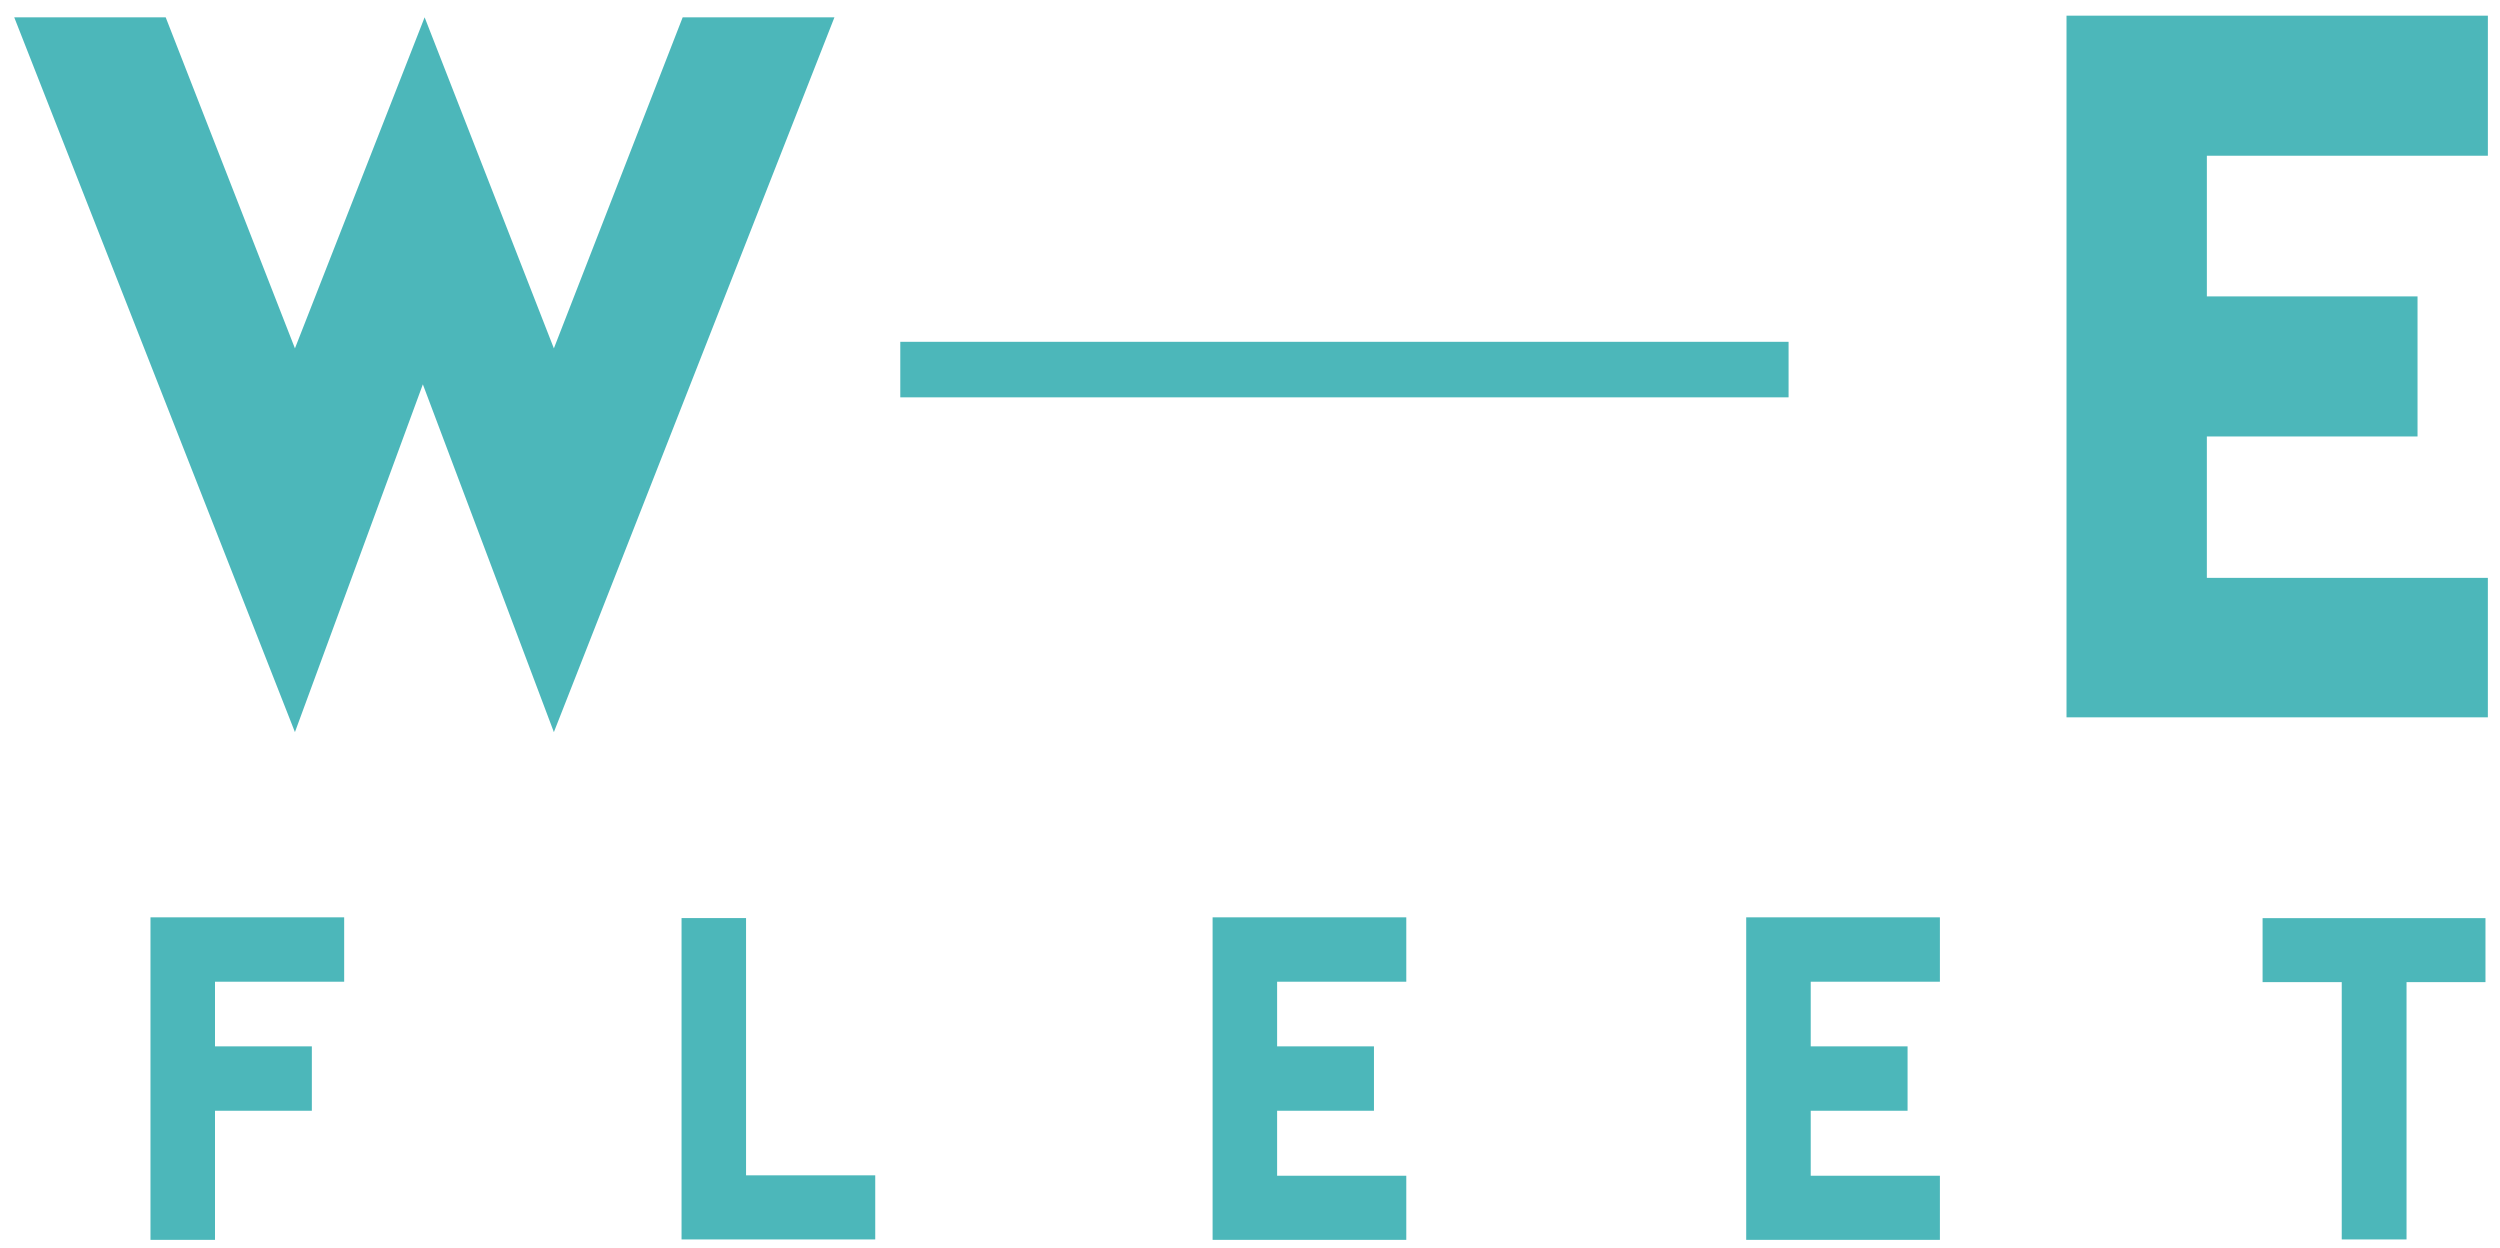 <?xml version="1.0" encoding="utf-8"?>
<!-- Generator: Adobe Illustrator 17.0.0, SVG Export Plug-In . SVG Version: 6.00 Build 0)  -->
<!DOCTYPE svg PUBLIC "-//W3C//DTD SVG 1.1//EN" "http://www.w3.org/Graphics/SVG/1.1/DTD/svg11.dtd">
<svg version="1.1" id="Layer_1" xmlns="http://www.w3.org/2000/svg" xmlns:xlink="http://www.w3.org/1999/xlink" x="0px" y="0px"
	 width="233px" height="116.333px" viewBox="0 0 233 116.333" enable-background="new 0 0 233 116.333" xml:space="preserve">
<rect x="83.907" y="31.857" fill-rule="evenodd" clip-rule="evenodd" fill="#4CB7BA" width="82.788" height="5.175"/>
<path fill="#4CB7BA" d="M192.599,1.463v65.391h39.27V53.856h-26.19V40.678h19.635V27.625H205.68V14.516h26.19V1.463H192.599z
	 M1.326,1.614l26.162,66.619L39.41,35.821l12.211,32.413L77.77,1.614H63.626L51.621,32.468L39.575,1.614L27.488,32.468L15.442,1.614
	H1.326z"/>
<path fill="#4CB7BA" d="M210.873,85.571v5.963h7.377v23.982h6.039V91.534h7.357v-5.963H210.873z M162.746,85.496v30.059h18.052
	v-5.976h-12.039v-6.057h9.026v-6.001h-9.026v-6.025h12.039v-6H162.746z M113.014,85.496v30.059h18.052v-5.976h-12.039v-6.057h9.026
	v-6.001h-9.026v-6.025h12.039v-6H113.014z M63.52,85.565v29.951h18.052v-5.975H69.532V85.565H63.52z M14.025,85.496v30.059h6.013
	v-12.033h9.026v-6.001h-9.026v-6.025h12.039v-6H14.025z"/>
</svg>
